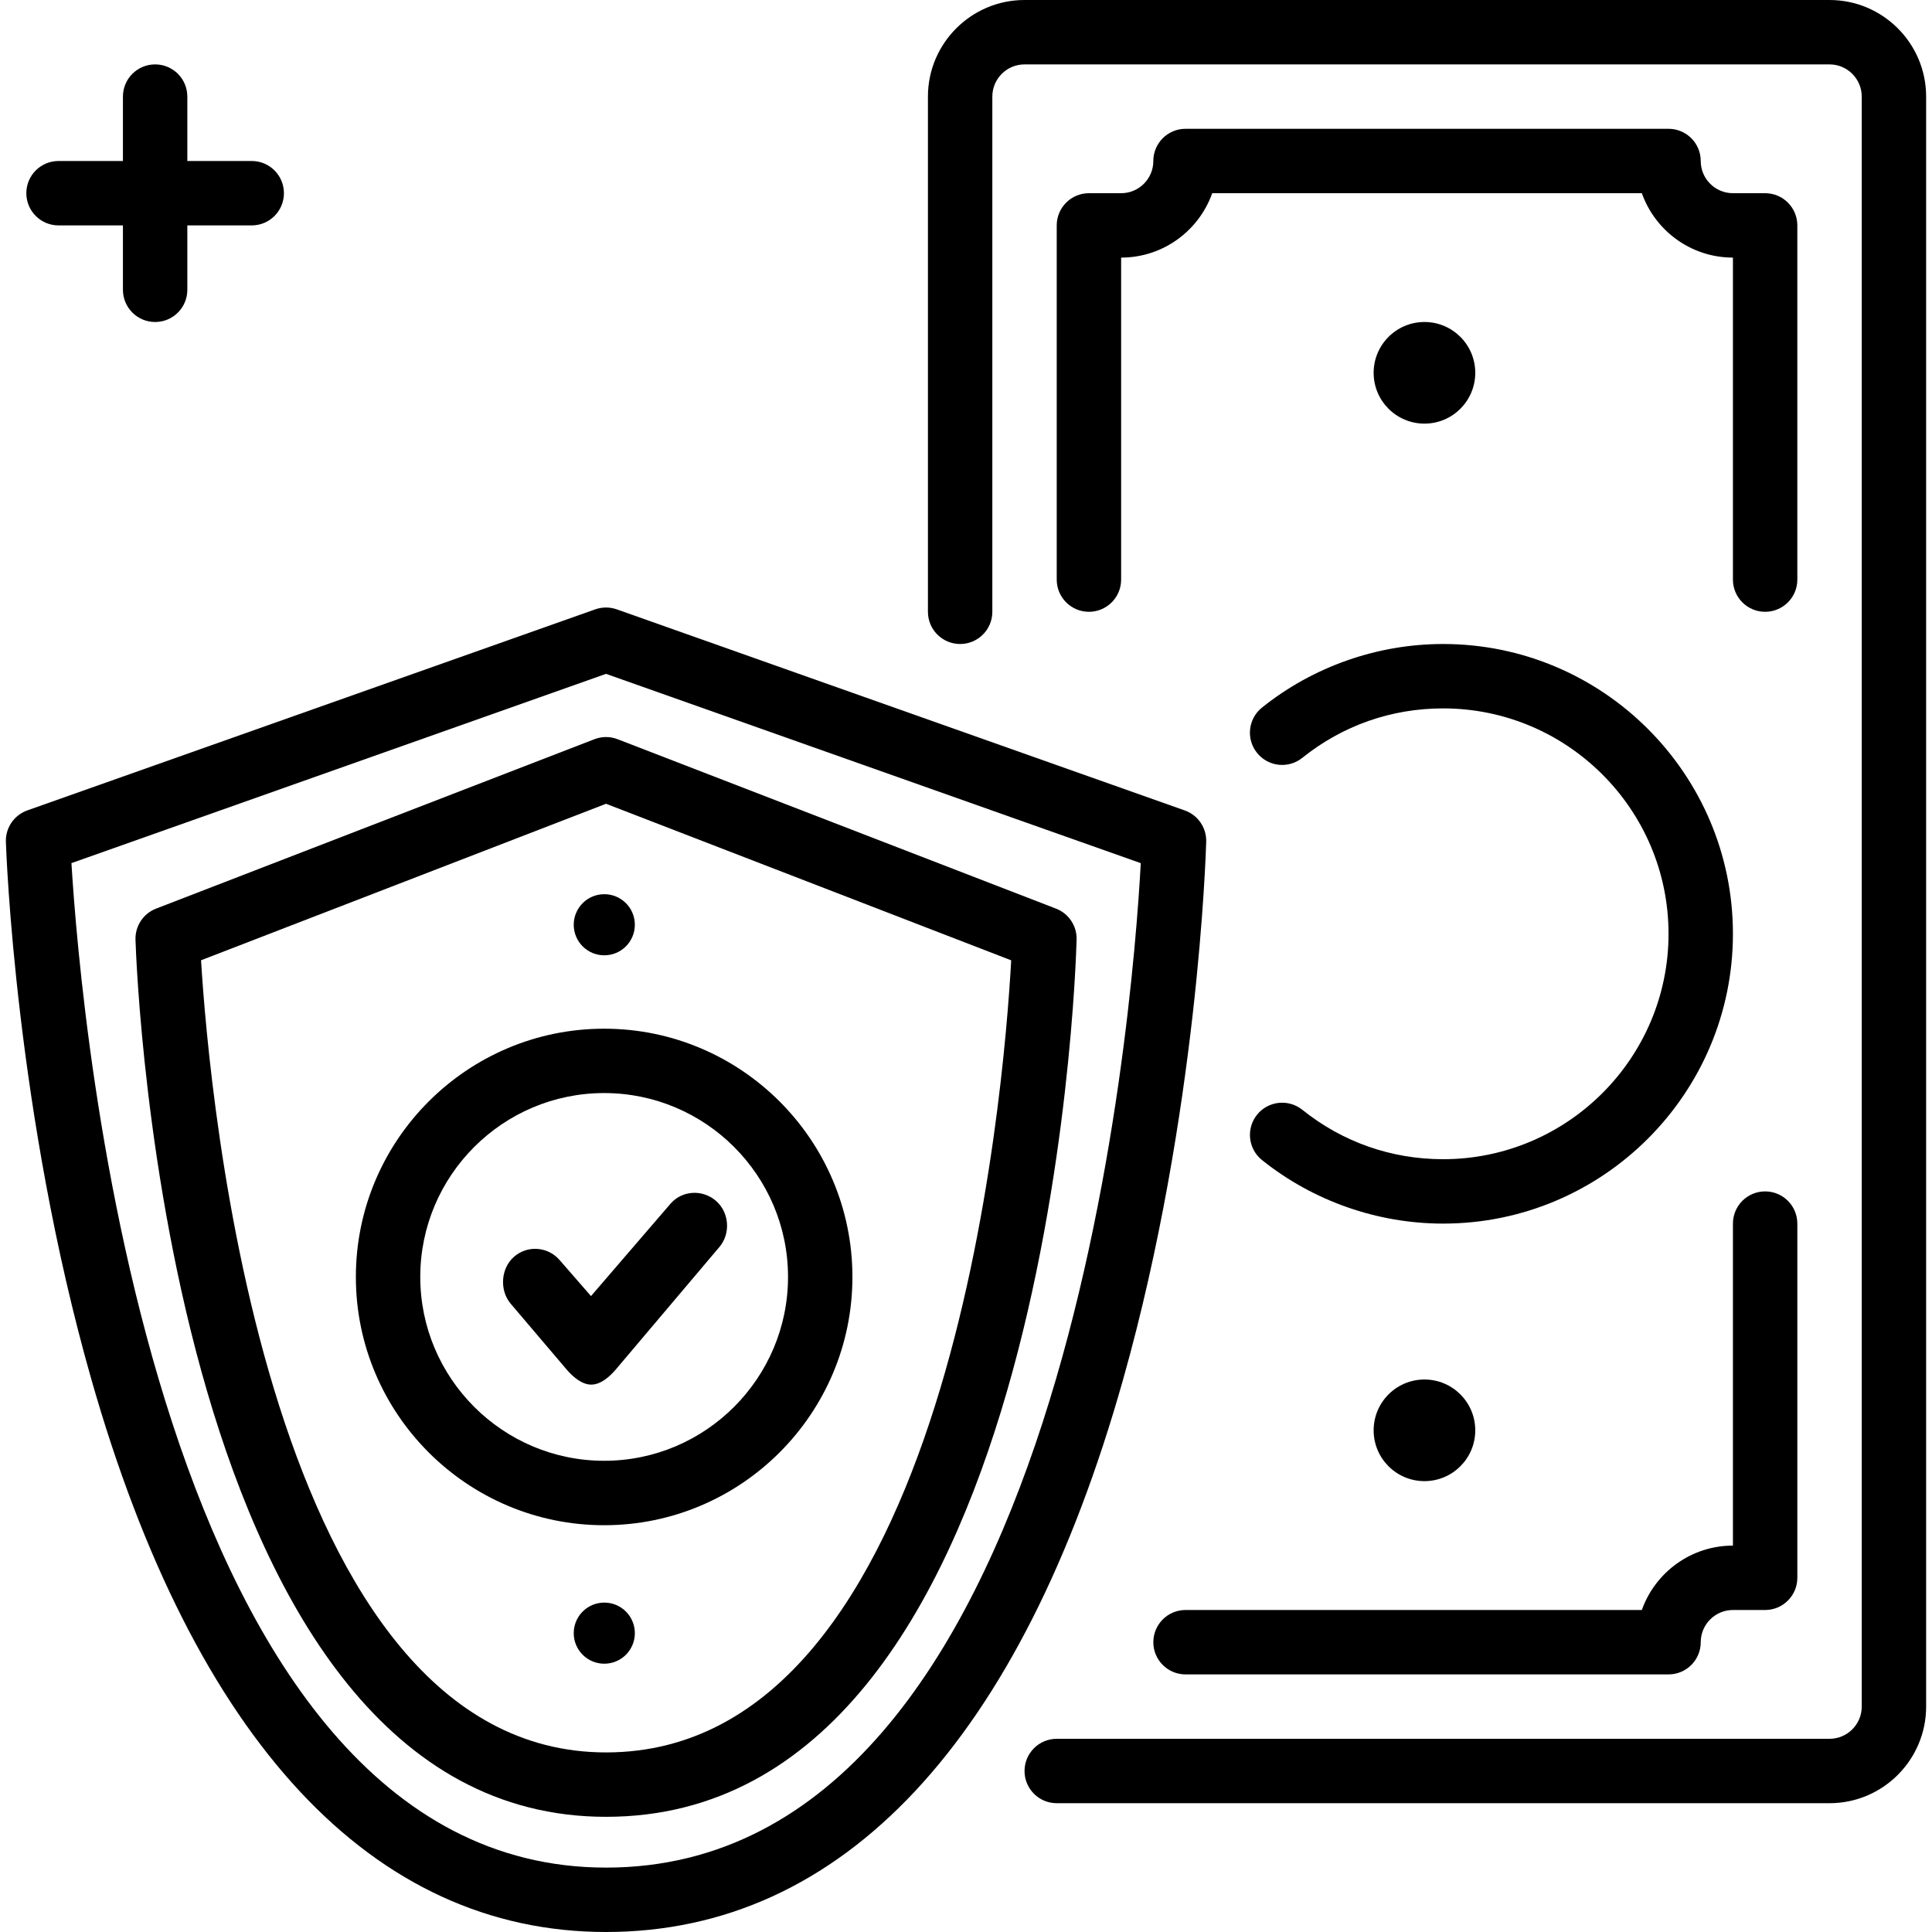 <?xml version="1.0" encoding="iso-8859-1"?>
<!-- Generator: Adobe Illustrator 19.0.0, SVG Export Plug-In . SVG Version: 6.00 Build 0)  -->
<svg version="1.1" id="Layer_1" xmlns="http://www.w3.org/2000/svg" xmlns:xlink="http://www.w3.org/1999/xlink" x="0px" y="0px"
	 viewBox="0 0 480 480" style="enable-background:new 0 0 480 480;" xml:space="preserve">
<g>
	<g>
		<path d="M62.542,40h-16V24c0-4.416-3.576-8-8-8s-8,3.584-8,8v16h-16c-4.424,0-8,3.584-8,8s3.576,8,8,8h16v16c0,4.416,3.576,8,8,8
			s8-3.584,8-8V56h16c4.424,0,8-3.584,8-8S66.966,40,62.542,40z"/>
	</g>
</g>
<g>
	<g>
		<path d="M294.35,201.352l-141.12-49.96c-1.736-0.608-3.608-0.608-5.344,0L6.782,201.344c-3.28,1.168-5.44,4.328-5.32,7.808
			c0.088,2.728,2.432,67.52,21.216,133.48C48.278,432.496,92.494,480,150.566,480c58.744,0,103.168-47.504,128.496-137.384
			c18.584-65.976,20.536-130.784,20.616-133.504C299.774,205.64,297.614,202.512,294.35,201.352z M150.566,464
			C37.966,464,20.054,252.504,17.75,214.44l132.816-47.024l132.856,47.032C281.366,252.408,264.694,464,150.566,464z"/>
	</g>
</g>
<g>
	<g>
		<path d="M262.358,225.744l-108.912-42.088c-1.856-0.72-3.904-0.72-5.768,0L38.774,225.744c-3.168,1.224-5.216,4.32-5.112,7.72
			c0.288,8.896,8.248,217.92,116.904,217.92c109.928,0,116.68-209.072,116.912-217.968
			C267.566,230.032,265.518,226.96,262.358,225.744z M150.566,435.384c-84.376,0-98.624-164.064-100.616-196.808l100.616-38.88
			l100.664,38.896C249.43,271.248,236.102,435.384,150.566,435.384z"/>
	</g>
</g>
<g>
	<g>
		<path d="M150.102,255.576c-34.016,0-61.688,27.672-61.688,61.68s27.672,61.68,61.688,61.68c34.008,0,61.68-27.672,61.68-61.68
			S184.11,255.576,150.102,255.576z M150.102,362.928c-25.192,0-45.688-20.496-45.688-45.68c0-25.184,20.496-45.68,45.688-45.68
			c25.184,0,45.68,20.496,45.68,45.68C195.782,342.432,175.286,362.928,150.102,362.928z"/>
	</g>
</g>
<g>
	<g>
		<path d="M177.854,298.328c-3.328-2.864-8.384-2.608-11.28,0.744l-19.744,22.936l-7.832-8.992
			c-2.904-3.328-7.976-3.688-11.288-0.776c-3.328,2.904-3.664,8.416-0.76,11.744l13.904,16.36c1.52,1.744,3.72,3.656,6.024,3.656
			c0.008,0,0.024,0,0.032,0c2.328,0,4.52-1.944,6.04-3.704l25.76-30.456C181.582,306.488,181.206,301.208,177.854,298.328z"/>
	</g>
</g>
<g>
	<g>
		<circle cx="150.134" cy="229.752" r="7.592"/>
	</g>
</g>
<g>
	<g>
		<circle cx="150.134" cy="405.752" r="7.592"/>
	</g>
</g>
<g>
	<g>
		<path d="M454.542,0h-200c-13.232,0-24,10.768-24,24v128c0,4.416,3.576,8,8,8s8-3.584,8-8V24c0-4.408,3.584-8,8-8h200
			c4.416,0,8,3.592,8,8v400c0,4.408-3.584,8-8,8h-192c-4.424,0-8,3.584-8,8c0,4.416,3.576,8,8,8h192c13.232,0,24-10.768,24-24V24
			C478.542,10.768,467.774,0,454.542,0z"/>
	</g>
</g>
<g>
	<g>
		<circle cx="353.902" cy="92.624" r="12.624"/>
	</g>
</g>
<g>
	<g>
		<circle cx="353.902" cy="355.36" r="12.624"/>
	</g>
</g>
<g>
	<g>
		<path d="M438.542,48h-8c-4.416,0-8-3.592-8-8c0-4.416-3.576-8-8-8h-120c-4.424,0-8,3.584-8,8c0,4.408-3.584,8-8,8h-8
			c-4.424,0-8,3.584-8,8v88c0,4.416,3.576,8,8,8s8-3.584,8-8V64c10.432,0,19.328-6.688,22.632-16H407.91
			c3.304,9.312,12.2,16,22.632,16v80c0,4.416,3.576,8,8,8s8-3.584,8-8V56C446.542,51.584,442.966,48,438.542,48z"/>
	</g>
</g>
<g>
	<g>
		<path d="M438.542,296c-4.424,0-8,3.584-8,8v80c-10.432,0-19.328,6.688-22.632,16H294.542c-4.424,0-8,3.584-8,8
			c0,4.416,3.576,8,8,8h120c4.424,0,8-3.584,8-8c0-4.408,3.584-8,8-8h8c4.424,0,8-3.584,8-8v-88
			C446.542,299.584,442.966,296,438.542,296z"/>
	</g>
</g>
<g>
	<g>
		<path d="M358.542,160c-16.32,0-32.304,5.608-45.008,15.8c-3.448,2.768-4,7.8-1.232,11.248s7.8,4.008,11.248,1.24
			c10.016-8.04,22.12-12.288,34.992-12.288c30.872,0,56,25.12,56,56s-25.128,56-56,56c-12.872,0-24.976-4.248-34.992-12.28
			c-3.456-2.76-8.488-2.208-11.248,1.24c-2.76,3.448-2.208,8.48,1.232,11.248C326.238,298.392,342.222,304,358.542,304
			c39.704,0,72-32.304,72-72S398.246,160,358.542,160z"/>
	</g>
</g>
<g>
</g>
<g>
</g>
<g>
</g>
<g>
</g>
<g>
</g>
<g>
</g>
<g>
</g>
<g>
</g>
<g>
</g>
<g>
</g>
<g>
</g>
<g>
</g>
<g>
</g>
<g>
</g>
<g>
</g>
</svg>
